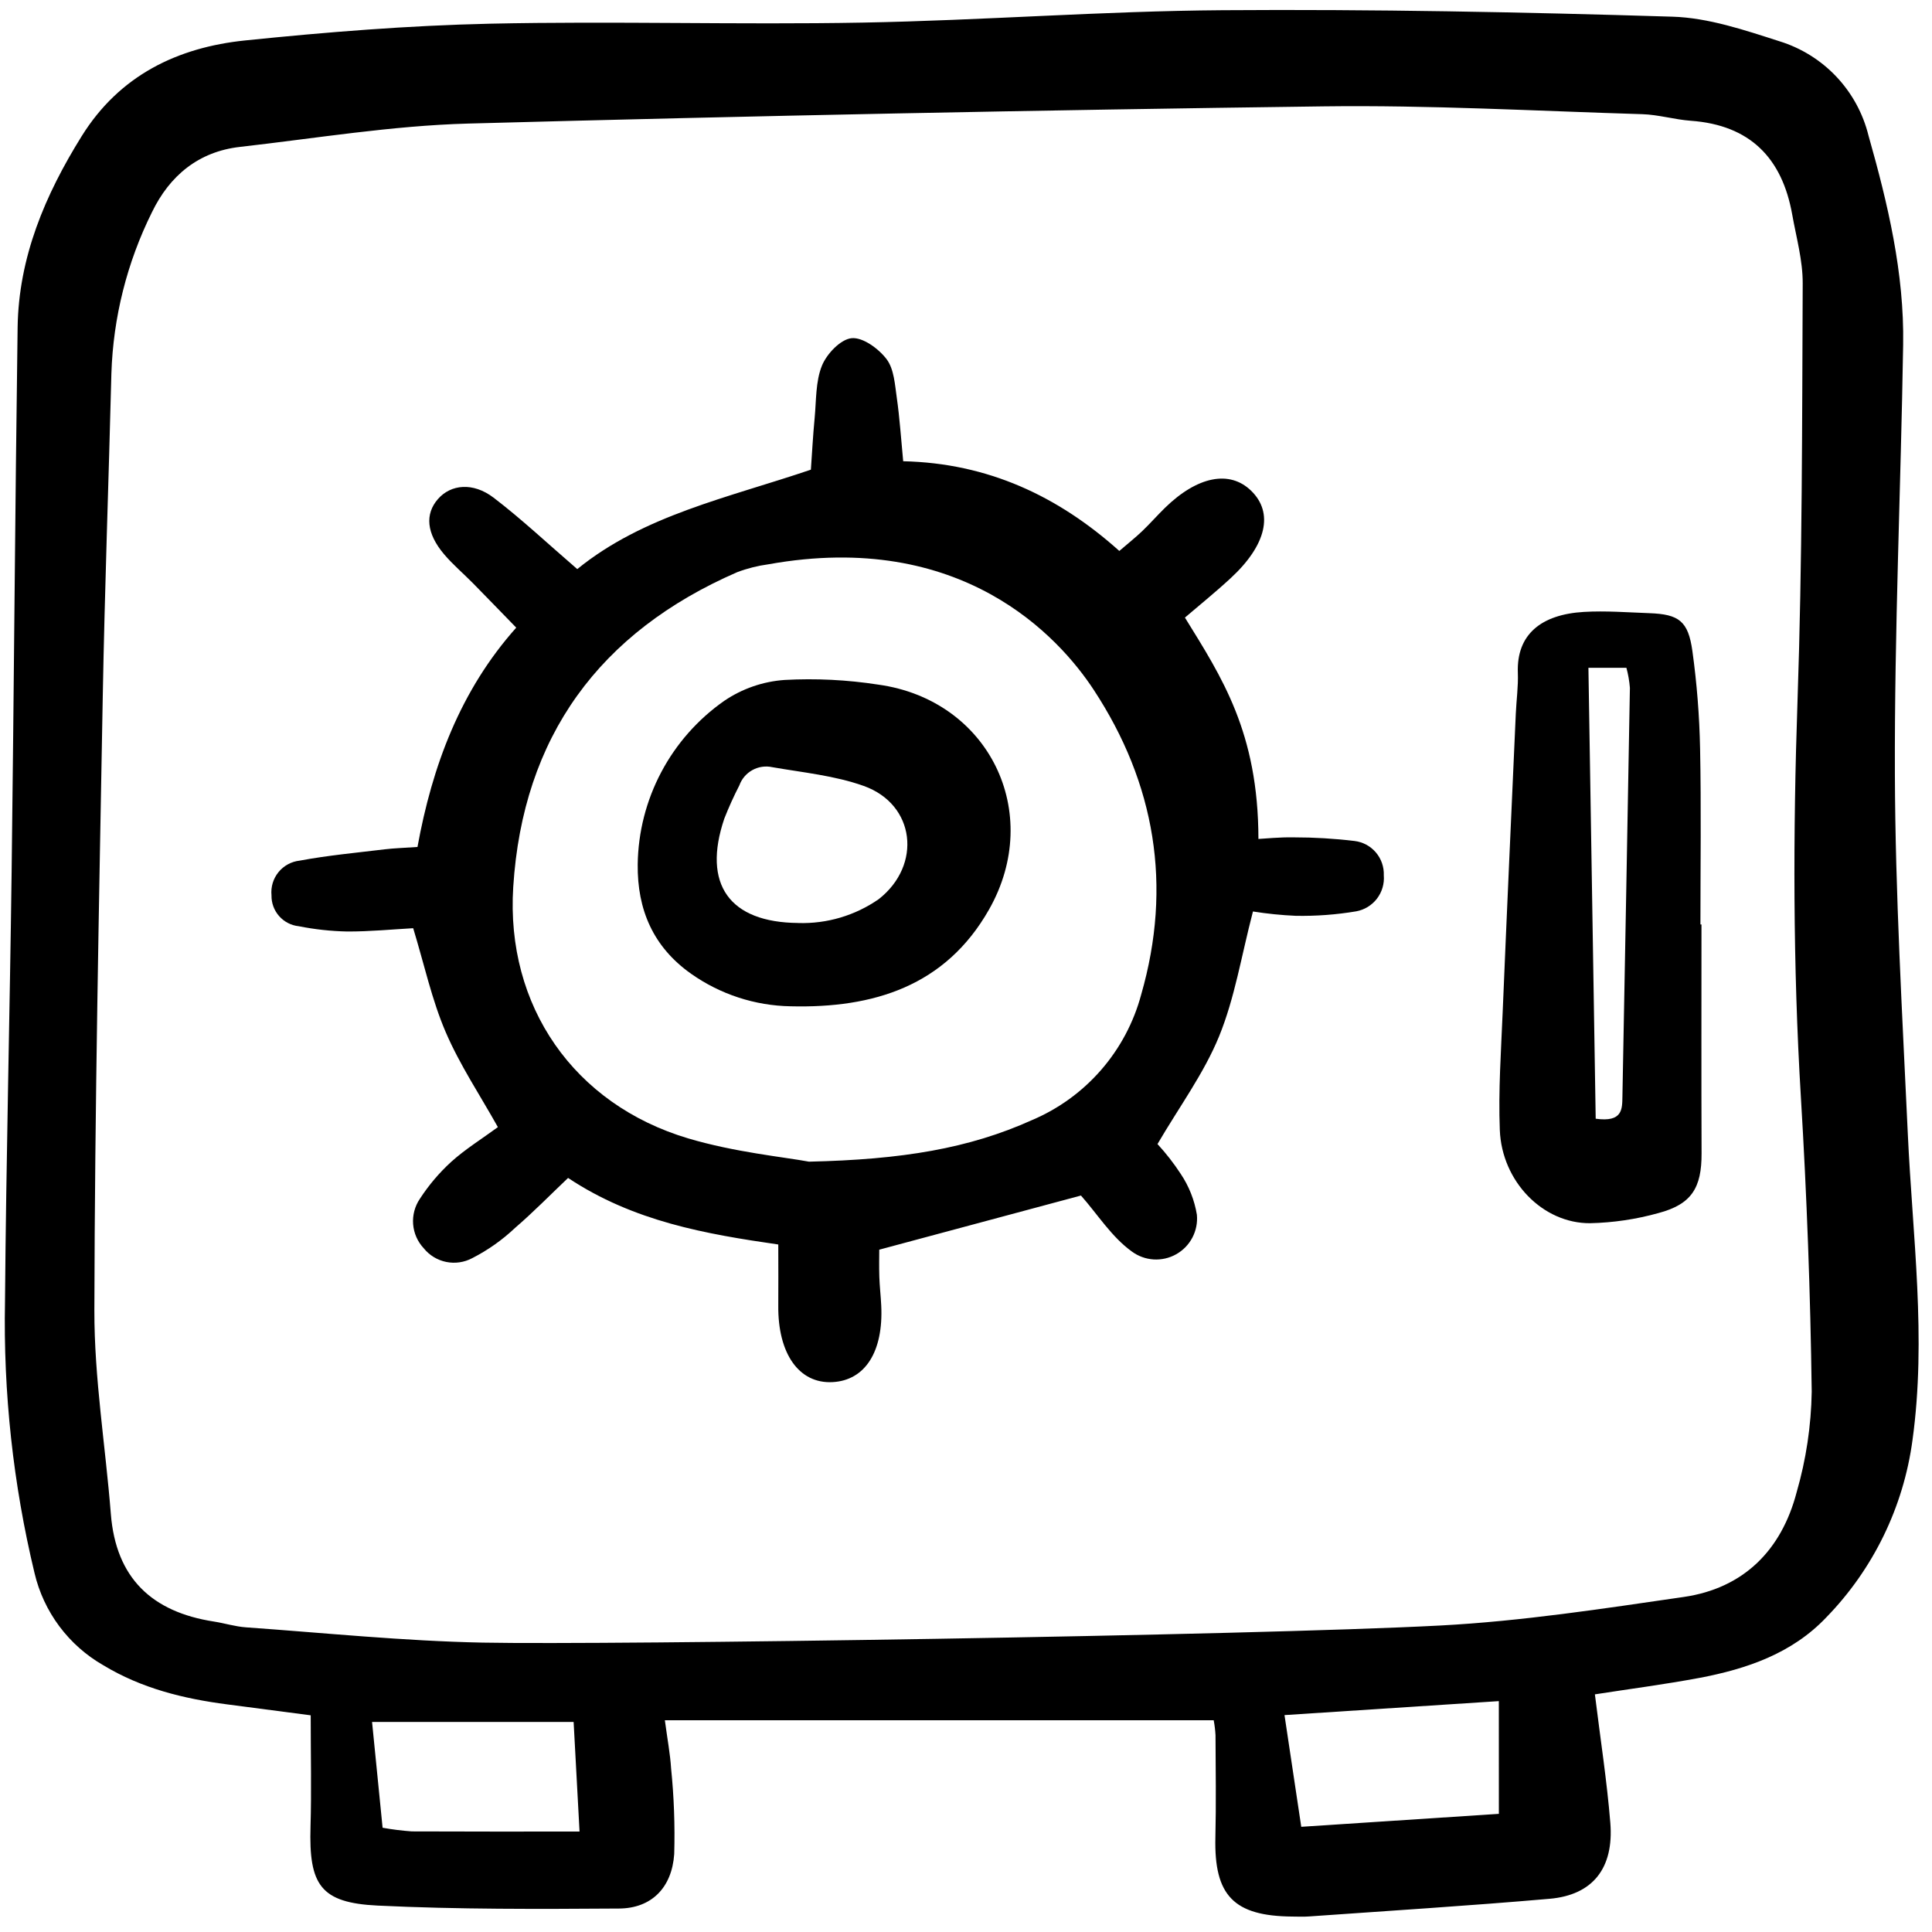 <?xml version="1.0" encoding="utf-8"?><!-- Скачано с сайта svg4.ru / Downloaded from svg4.ru -->
<svg width="800px" height="800px" viewBox="0 -0.5 159 159" fill="none" xmlns="http://www.w3.org/2000/svg">
<g clip-path="url(#clip0)">
<path d="M131.257 138.942C131.713 142.646 132.247 146.066 132.526 149.509C132.83 153.25 131.082 155.458 127.528 155.767C120.932 156.342 114.321 156.752 107.715 157.221C107.268 157.253 106.817 157.233 106.367 157.229C101.528 157.192 99.911 155.498 100.024 150.718C100.09 147.913 100.047 145.105 100.034 142.299C100.011 141.888 99.961 141.478 99.885 141.073H54.717C54.932 142.685 55.157 143.857 55.23 145.038C55.468 147.379 55.554 149.732 55.487 152.083C55.297 154.868 53.605 156.551 50.949 156.569C44.326 156.613 37.691 156.646 31.081 156.326C26.372 156.098 25.412 154.632 25.555 149.829C25.641 146.915 25.571 143.995 25.571 140.667C23.266 140.366 20.976 140.065 18.692 139.767C15.104 139.3 11.66 138.455 8.503 136.547C7.089 135.737 5.857 134.645 4.882 133.339C3.908 132.033 3.213 130.54 2.84 128.953C1.08 121.633 0.264 114.116 0.412 106.588C0.507 94.801 0.806 83.015 0.957 71.228C1.148 56.305 1.242 41.38 1.45 26.457C1.53 20.675 3.709 15.545 6.723 10.705C9.836 5.705 14.599 3.403 20.174 2.828C26.868 2.141 33.598 1.6 40.323 1.45C50.54 1.227 60.767 1.547 70.986 1.36C80.864 1.181 90.735 0.409 100.611 0.34C112.954 0.252 125.305 0.493 137.643 0.873C140.602 0.964 143.586 1.978 146.452 2.898C148.238 3.45 149.85 4.454 151.133 5.813C152.416 7.173 153.326 8.841 153.773 10.655C155.368 16.277 156.722 21.974 156.626 27.865C156.436 39.65 155.904 51.434 155.946 63.217C155.979 73.089 156.555 82.963 157.01 92.83C157.397 101.231 158.561 109.593 157.392 118.033C156.653 123.524 154.168 128.633 150.304 132.603C147.482 135.583 143.751 136.853 139.838 137.592C137.001 138.123 134.135 138.494 131.257 138.942ZM118.519 133.277C125.225 132.924 131.909 131.893 138.564 130.928C143.513 130.21 146.615 127.065 147.859 122.313C148.638 119.621 149.056 116.837 149.101 114.036C148.995 105.959 148.699 97.885 148.21 89.813C147.554 78.926 147.558 68.055 147.933 57.156C148.326 45.717 148.309 34.262 148.359 22.814C148.367 20.932 147.831 19.043 147.498 17.169C146.669 12.496 144.02 9.792 139.153 9.439C137.815 9.342 136.494 8.938 135.159 8.897C126.408 8.631 117.651 8.14 108.905 8.254C85.433 8.56 61.964 9.032 38.498 9.67C32.236 9.844 25.995 10.882 19.752 11.589C16.339 11.975 13.96 13.958 12.507 16.963C10.452 21.098 9.313 25.629 9.167 30.244C8.946 39.101 8.617 47.956 8.457 56.814C8.155 73.656 7.801 90.501 7.767 107.345C7.755 112.924 8.681 118.507 9.122 124.093C9.539 129.378 12.506 132.16 17.596 132.949C18.482 133.087 19.354 133.364 20.242 133.427C26.732 133.887 33.22 134.554 39.718 134.684C50.157 134.892 102.713 134.11 118.519 133.277ZM123.351 139.499L105.712 140.649L107.091 149.843L123.354 148.776L123.351 139.499ZM47.695 150.233C47.521 147.017 47.373 144.278 47.208 141.215H30.62C30.924 144.263 31.205 147.083 31.487 149.92C32.282 150.063 33.084 150.163 33.889 150.221C38.335 150.242 42.782 150.233 47.695 150.233Z" fill="#000000"/>
<path d="M103.116 74.513C102.165 78.153 101.621 81.626 100.327 84.792C99.075 87.85 97.049 90.591 95.26 93.653C95.96 94.414 96.597 95.231 97.163 96.097C97.847 97.113 98.304 98.265 98.502 99.474C98.562 100.121 98.434 100.773 98.132 101.349C97.831 101.926 97.368 102.402 96.801 102.721C96.235 103.041 95.588 103.189 94.939 103.149C94.289 103.108 93.665 102.88 93.143 102.493C91.485 101.3 90.321 99.426 88.961 97.89L72.361 102.346C72.361 102.851 72.34 103.715 72.367 104.578C72.393 105.366 72.485 106.145 72.523 106.929C72.714 110.731 71.202 113.106 68.514 113.246C65.761 113.39 64.011 110.912 64.051 106.945C64.065 105.386 64.051 103.827 64.051 101.919C58.1 101.06 52.151 100.03 46.752 96.442C45.289 97.832 43.897 99.255 42.394 100.549C41.343 101.544 40.154 102.385 38.864 103.043C38.208 103.393 37.451 103.504 36.722 103.355C35.993 103.207 35.339 102.809 34.873 102.23C34.365 101.688 34.058 100.99 34 100.251C33.942 99.512 34.138 98.774 34.554 98.16C35.281 97.04 36.148 96.017 37.134 95.116C38.292 94.073 39.638 93.239 40.975 92.26C39.503 89.626 37.834 87.133 36.672 84.422C35.539 81.778 34.924 78.909 34.005 75.89C32.318 75.983 30.45 76.167 28.581 76.161C27.24 76.134 25.905 75.989 24.59 75.727C23.964 75.662 23.386 75.365 22.971 74.893C22.555 74.422 22.331 73.811 22.344 73.183C22.277 72.498 22.483 71.812 22.918 71.277C23.352 70.743 23.981 70.402 24.666 70.328C26.977 69.897 29.329 69.68 31.667 69.397C32.438 69.303 33.219 69.284 34.358 69.204C35.569 62.549 37.883 56.313 42.485 51.155C41.223 49.858 40.076 48.668 38.917 47.491C38.129 46.692 37.264 45.961 36.542 45.108C35.095 43.398 34.959 41.808 36.045 40.567C37.101 39.36 38.927 39.166 40.621 40.457C42.924 42.215 45.044 44.213 47.508 46.336C52.966 41.898 59.864 40.482 66.734 38.153C66.834 36.746 66.907 35.319 67.044 33.898C67.182 32.448 67.117 30.897 67.644 29.594C68.038 28.621 69.181 27.419 70.087 27.332C71.01 27.243 72.314 28.197 72.966 29.06C73.581 29.873 73.648 31.152 73.806 32.247C74.043 33.897 74.149 35.566 74.331 37.459C81.288 37.615 87.068 40.314 92.118 44.842C92.828 44.231 93.434 43.751 93.992 43.219C94.641 42.6 95.233 41.921 95.875 41.294C98.543 38.692 101.192 38.169 102.958 39.879C104.837 41.696 104.24 44.352 101.274 47.09C99.968 48.295 98.58 49.413 97.517 50.325C100.546 55.233 103.555 59.771 103.566 68.544C104.123 68.516 105.304 68.391 106.482 68.413C108.15 68.412 109.817 68.512 111.474 68.711C112.158 68.793 112.785 69.129 113.232 69.654C113.678 70.177 113.911 70.851 113.884 71.539C113.941 72.226 113.74 72.91 113.321 73.457C112.902 74.004 112.294 74.376 111.616 74.5C109.974 74.777 108.31 74.9 106.645 74.87C105.463 74.818 104.285 74.699 103.116 74.513ZM66.577 95.103C74.235 94.93 79.735 94.026 84.939 91.678C87.12 90.754 89.062 89.344 90.617 87.557C92.172 85.77 93.3 83.652 93.914 81.364C96.497 72.4 95.069 63.971 90.007 56.265C87.163 51.933 79.152 43.082 63.243 45.94C62.366 46.058 61.504 46.275 60.675 46.587C49.331 51.519 43.024 60.131 42.238 72.499C41.616 82.296 47.233 90.388 56.642 93.189C60.476 94.329 64.532 94.722 66.579 95.103H66.577Z" fill="#000000"/>
<path d="M140.028 75.584C140.028 81.863 140.012 88.142 140.036 94.42C140.046 97.251 139.223 98.606 136.491 99.332C134.658 99.844 132.767 100.125 130.864 100.167C126.978 100.194 123.598 96.742 123.432 92.499C123.306 89.258 123.535 86.002 123.669 82.752C124.009 74.576 124.383 66.401 124.748 58.226C124.798 57.106 124.958 55.985 124.916 54.87C124.798 51.719 126.826 50.065 130.359 49.859C132.144 49.755 133.945 49.898 135.738 49.963C138.166 50.051 138.937 50.601 139.281 53.08C139.65 55.743 139.861 58.426 139.914 61.114C140.011 65.935 139.942 70.762 139.942 75.582L140.028 75.584ZM131.323 91.569C133.55 91.878 133.502 90.772 133.522 89.745C133.735 78.534 133.94 67.321 134.138 56.109C134.093 55.55 133.997 54.998 133.85 54.458H130.724C130.926 66.953 131.124 79.225 131.323 91.572V91.569Z" fill="#000000"/>
<path d="M52.482 70.634C52.517 67.988 53.181 65.387 54.419 63.048C55.657 60.708 57.434 58.697 59.602 57.179C61.075 56.178 62.787 55.585 64.564 55.459C67.14 55.318 69.723 55.447 72.273 55.842C81.362 57.093 85.933 66.356 81.396 74.351C77.805 80.681 71.851 82.482 65.077 82.316C62.134 82.268 59.273 81.332 56.869 79.634C53.766 77.438 52.439 74.381 52.482 70.634ZM65.695 75.463C68.059 75.536 70.384 74.845 72.325 73.494C75.897 70.685 75.328 65.696 71.083 64.181C68.694 63.328 66.081 63.078 63.556 62.637C63 62.516 62.419 62.6 61.922 62.875C61.424 63.15 61.042 63.596 60.849 64.131C60.389 65.024 59.975 65.94 59.607 66.875C57.783 72.275 60.025 75.416 65.695 75.46V75.463Z" fill="#000000"/>
</g>
<defs>
<clipPath id="clip0">
<rect width="158.177" height="157.521" fill="white" transform="translate(0.202 0.078)"/>
</clipPath>
</defs>
</svg>